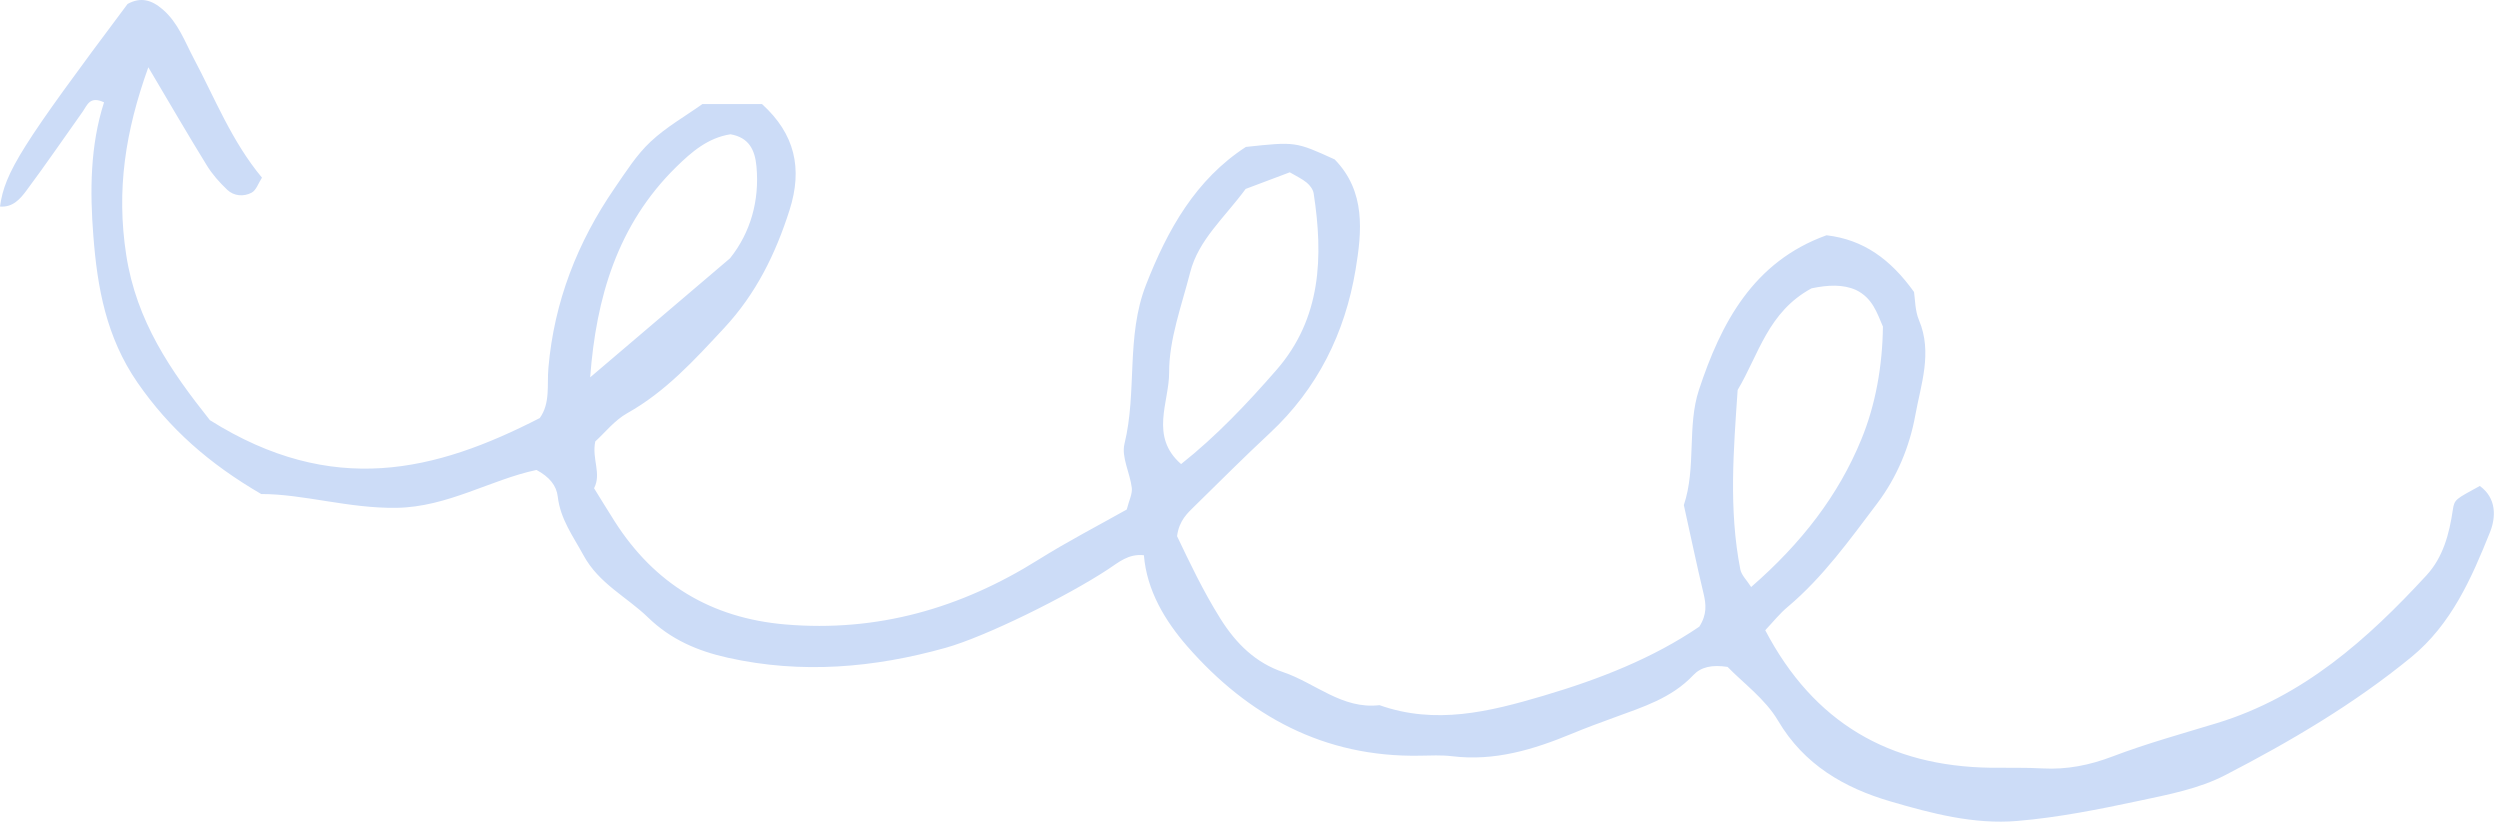 <svg xmlns:xlink="http://www.w3.org/1999/xlink" xmlns="http://www.w3.org/2000/svg" width="328" height="108" viewBox="0 0 328 108" fill="none"><path d="M231.6 82.687C237.96 94.827 247.88 100.537 261.17 100.727C263.45 100.757 265.73 100.687 268 100.817C271.18 100.987 274.14 100.397 277.14 99.257C281.63 97.547 286.28 96.267 290.88 94.867C302.17 91.417 310.6 83.897 318.36 75.477C320.53 73.117 321.35 70.057 321.81 66.897C322.02 65.477 322.2 65.497 325.35 63.757C327.57 65.367 327.47 67.867 326.69 69.817C324.26 75.877 321.62 81.907 316.36 86.217C308.85 92.367 300.52 97.267 291.95 101.697C288.5 103.487 284.45 104.257 280.59 105.077C275.33 106.197 270.02 107.257 264.68 107.707C259 108.197 253.39 106.717 248 105.137C242 103.377 236.7 100.357 233.27 94.537C231.6 91.707 228.69 89.597 226.66 87.497C224.6 87.187 223.17 87.507 222.16 88.577C219.31 91.607 215.51 92.767 211.79 94.137C209.93 94.817 208.07 95.497 206.24 96.257C201.2 98.347 196.09 99.897 190.52 99.217C189.12 99.047 187.68 99.127 186.25 99.147C173.73 99.367 163.76 93.937 155.77 84.797C152.87 81.467 150.46 77.497 150.08 72.847C148.04 72.627 146.77 73.777 145.4 74.677C139.94 78.277 129.29 83.527 124.09 84.987C114.67 87.627 105.16 88.447 95.5 86.297C91.54 85.417 88.02 83.917 85.02 81.007C82.21 78.287 78.58 76.587 76.55 72.847C75.19 70.347 73.52 68.117 73.18 65.167C73.01 63.697 72.09 62.577 70.39 61.657C64.39 62.927 58.72 66.527 52.02 66.627C45.74 66.717 39.77 64.807 34.27 64.817C27.39 60.807 22.22 56.237 18.04 50.197C13.93 44.247 12.77 37.717 12.25 30.977C11.79 25.097 11.82 19.117 13.65 13.427C11.77 12.537 11.43 13.827 10.87 14.617C8.41 18.077 6.01 21.587 3.47 24.997C2.65 26.107 1.67 27.237 0 27.097C0.62 22.597 2.85 19.067 16.74 0.517C18.46 -0.423 19.89 -0.023 21.36 1.247C23.39 3.007 24.24 5.447 25.43 7.687C28.22 12.947 30.4 18.537 34.37 23.307C33.9 24.027 33.62 24.967 33 25.287C31.98 25.817 30.7 25.747 29.81 24.897C28.8 23.937 27.84 22.857 27.12 21.677C24.63 17.637 22.25 13.537 19.46 8.827C16.43 17.257 15.25 24.937 16.56 33.447C17.9 42.147 22.39 48.647 27.54 55.127C43.63 65.237 57.14 61.877 70.82 54.847C72.23 52.867 71.75 50.497 71.95 48.277C72.7 39.587 75.76 31.767 80.67 24.637C82.12 22.537 83.51 20.317 85.35 18.597C87.39 16.677 89.9 15.257 92.15 13.657C94.81 13.657 97.35 13.657 99.98 13.657C104.29 17.577 105.33 22.097 103.59 27.557C101.75 33.327 99.19 38.547 95 43.047C91.12 47.217 87.36 51.367 82.3 54.207C80.62 55.147 79.34 56.797 78.1 57.917C77.62 60.207 78.95 62.137 77.94 64.057C78.84 65.497 79.72 66.957 80.64 68.397C85.87 76.607 93.31 81.097 103.03 81.927C115.1 82.957 126.05 79.817 136.23 73.437C140.06 71.037 144.09 68.957 147.83 66.847C148.14 65.627 148.59 64.777 148.49 63.997C148.26 62.057 147.11 59.977 147.53 58.237C149.21 51.377 147.71 44.147 150.35 37.387C153.2 30.087 156.89 23.547 163.46 19.277C169.97 18.577 169.97 18.577 175.11 20.917C179.21 25.127 178.68 30.387 177.85 35.397C176.46 43.687 172.87 50.987 166.6 56.827C163.27 59.927 160.05 63.147 156.8 66.337C155.8 67.317 154.7 68.277 154.43 70.347C156.05 73.737 157.83 77.517 160.11 81.157C162.22 84.527 164.8 86.977 168.33 88.177C172.56 89.597 176.09 93.097 180.99 92.517C188.34 95.127 195.39 93.387 202.52 91.277C209.86 89.107 216.87 86.357 222.95 82.217C223.97 80.627 223.85 79.287 223.5 77.847C222.58 73.997 221.78 70.127 220.92 66.267C222.57 61.337 221.33 55.907 222.9 51.157C225.78 42.427 230 34.337 239.64 30.867C244.5 31.437 248.05 34.027 251.12 38.307C251.27 39.247 251.24 40.747 251.77 42.007C253.57 46.257 252.01 50.477 251.29 54.467C250.56 58.527 248.91 62.587 246.26 66.087C242.66 70.847 239.2 75.697 234.59 79.587C233.52 80.467 232.64 81.587 231.6 82.687ZM237.68 37.827C231.95 40.927 230.75 46.517 227.98 51.167C227.45 58.937 226.79 66.837 228.33 74.707C228.48 75.467 229.18 76.117 229.75 77.017C236.37 71.257 241.2 64.987 244.2 57.667C246.09 53.087 246.98 47.967 247.04 42.847C246.26 41.047 245.68 39.107 243.51 38.047C241.8 37.287 239.85 37.377 237.68 37.827ZM154.96 60.887C159.57 57.237 163.63 52.947 167.49 48.517C173.37 41.757 173.63 33.677 172.35 25.357C172.27 24.857 171.86 24.307 171.45 23.967C170.83 23.457 170.07 23.107 169.22 22.607C167.13 23.397 165.05 24.177 163.43 24.787C160.61 28.617 157.24 31.467 156.15 35.737C155.04 40.087 153.38 44.487 153.39 48.867C153.41 52.747 150.79 57.257 154.96 60.887ZM95.78 33.887C98.47 30.517 99.66 26.327 99.25 21.847C99.05 19.647 98.25 18.037 95.84 17.617C92.89 18.077 90.76 19.907 88.71 21.917C80.99 29.497 78.21 39.097 77.43 49.507" fill="#CCDCF7"></path></svg>